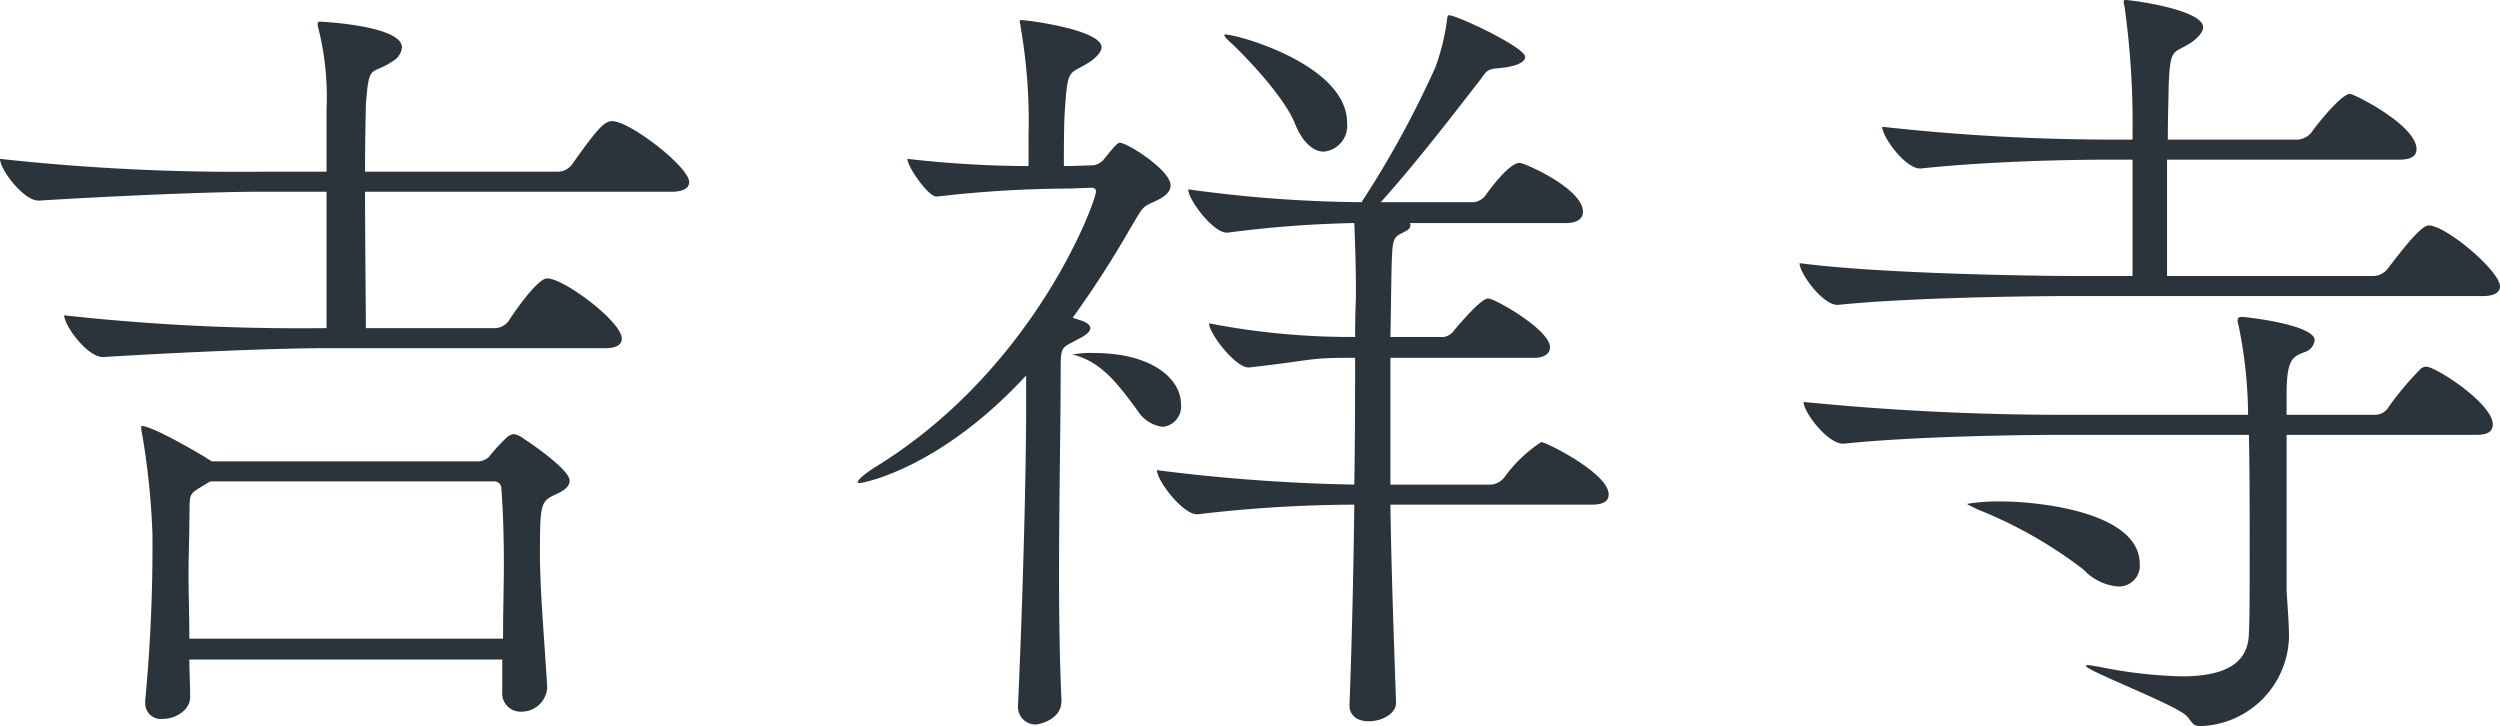 <svg xmlns="http://www.w3.org/2000/svg" width="186.96" height="54.3" viewBox="0 0 186.96 54.3">
  <path id="パス_36318" data-name="パス 36318" d="M-54.18-17.04a1.664,1.664,0,0,0-.78-.36,1.27,1.27,0,0,0-.42.18,12.6,12.6,0,0,0-1.44,1.56,1.322,1.322,0,0,1-.96.3H-77.52l-.3-.18c-.42-.3-4.14-2.46-4.92-2.46-.06,0-.06,0-.06.12a1.583,1.583,0,0,0,.06.42,56.512,56.512,0,0,1,.78,7.5A121.617,121.617,0,0,1-82.5,2.52V2.7a1.166,1.166,0,0,0,1.32,1.2c.96,0,2.04-.66,2.04-1.62,0-1.02-.06-1.92-.06-2.82h23.4v2.4a1.37,1.37,0,0,0,1.44,1.5,1.908,1.908,0,0,0,1.92-1.8V1.44c-.24-3.84-.54-7.2-.54-9.9,0-3.78.06-3.9,1.2-4.44.54-.24,1.02-.54,1.02-1.02C-50.76-14.76-53.88-16.86-54.18-17.04ZM-55.74-2.1H-79.2c0-1.8-.06-3.36-.06-4.8s.06-2.7.06-3.9c.06-2.34-.18-1.98,1.26-2.88l.3-.18h21.18a.537.537,0,0,1,.6.54v.06c.12,1.68.18,3.48.18,5.58C-55.68-6-55.74-4.14-55.74-2.1Zm8.16-38.7c-.54,0-1.02.42-3,3.24a1.361,1.361,0,0,1-1.08.54h-14.4c0-2.58.06-4.62.06-4.98.24-3.24.36-2.16,2.04-3.3a1.336,1.336,0,0,0,.66-1.02c0-1.62-6-1.92-6.12-1.92-.18,0-.18.06-.18.18a1.056,1.056,0,0,0,.06.36,21.188,21.188,0,0,1,.6,6.06v4.62h-4.8a163.271,163.271,0,0,1-19.62-.96c0,.78,1.74,3.12,2.88,3.12h.06c5.82-.36,13.02-.66,16.38-.66h5.1v10.2h-.18a160.6,160.6,0,0,1-19.44-.96c0,.78,1.74,3.12,2.88,3.12h.06c5.82-.36,13.02-.66,16.38-.66h21.12c1.02,0,1.26-.36,1.26-.72,0-1.26-4.32-4.5-5.58-4.5-.78,0-2.7,2.88-2.88,3.18a1.336,1.336,0,0,1-1.02.54H-66c0-1.98-.06-6.42-.06-10.2h22.92c1.02,0,1.32-.36,1.32-.72C-41.82-37.38-46.26-40.8-47.58-40.8Zm69.48,24a10.43,10.43,0,0,0-2.76,2.64,1.439,1.439,0,0,1-.96.54H10.62V-23.1H21.36c.9,0,1.2-.42,1.2-.78,0-1.32-4.14-3.66-4.62-3.66-.12,0-.54,0-2.52,2.34a1.242,1.242,0,0,1-.78.54H10.62c.06-2.82.06-4.92.12-6.06.06-1.68.36-1.44,1.14-1.92a.493.493,0,0,0,.24-.36.22.22,0,0,0-.06-.18h11.7c.96,0,1.26-.42,1.26-.84,0-1.74-4.38-3.66-4.74-3.66-.78,0-2.28,2.04-2.52,2.4a1.322,1.322,0,0,1-.9.54H9.9c2.76-3.06,5.82-7.08,7.32-9,.54-.66.48-.96,1.5-1.02,1.38-.12,1.98-.48,1.98-.84,0-.72-5.1-3.12-5.7-3.12-.12,0-.12.12-.18.6a16.566,16.566,0,0,1-.84,3.3A73.685,73.685,0,0,1,8.46-34.74,98.58,98.58,0,0,1-4.5-35.7c0,.78,1.86,3.24,2.88,3.24h.06a84.248,84.248,0,0,1,9.48-.72c.06,1.38.12,3.42.12,4.62v.9c0,.24-.06,1.32-.06,3H7.74A55.481,55.481,0,0,1-2.94-25.68c0,.78,1.98,3.3,2.94,3.3H.06c4.8-.54,4.38-.72,7.44-.72h.48c0,2.52,0,5.82-.06,9.48A134.336,134.336,0,0,1-6.84-14.7c0,.78,1.92,3.3,3,3.3h.06a101.6,101.6,0,0,1,11.7-.72C7.86-7.2,7.74-1.86,7.56,2.82v.06c0,.84.66,1.2,1.44,1.2.96,0,2.04-.54,2.04-1.38V2.64c-.18-5.28-.36-10.26-.42-14.76H25.68c1.02,0,1.26-.36,1.26-.78C26.94-14.46,22.26-16.8,21.9-16.8ZM-9.6-39.18c-.18,0-.24.06-1.14,1.14a1.242,1.242,0,0,1-.84.54l-1.86.06h-.36c0-.96,0-2.88.06-3.96.24-3.66.3-2.76,1.98-3.9.48-.36.78-.72.78-1.02,0-1.32-5.58-2.04-6-2.04-.06,0-.12,0-.12.12s.06.18.06.36a40.911,40.911,0,0,1,.6,8.1v2.34a81.8,81.8,0,0,1-9.06-.54c0,.6,1.56,2.82,2.16,2.82h.06a87.278,87.278,0,0,1,9.96-.6l1.56-.06c.3,0,.36.12.36.3,0,.66-4.44,13.02-16.2,20.4-1.08.66-1.62,1.14-1.62,1.32,0,.06.06.06.18.06.18,0,5.94-1.02,12.42-8.04v2.34c0,4.92-.24,14.1-.6,22.14v.12a1.313,1.313,0,0,0,1.32,1.5c.24,0,1.92-.36,1.92-1.74V2.52c-.12-2.7-.18-5.94-.18-9.3,0-5.52.12-11.34.12-15.18,0-2.16,0-1.8,1.5-2.64.24-.12.72-.42.72-.72,0-.18-.18-.42-.78-.6l-.54-.18a75.211,75.211,0,0,0,4.26-6.6c.9-1.5.9-1.62,1.5-1.92.48-.24,1.56-.6,1.56-1.38C-5.82-37.14-9.06-39.18-9.6-39.18Zm7.86-8.1c-.06,0-.06,0-.06.06s.18.3.6.66c1.56,1.5,3.96,4.14,4.68,5.94.6,1.5,1.44,2.1,2.16,2.1a1.943,1.943,0,0,0,1.74-2.16C7.38-45-.78-47.28-1.74-47.28Zm-9.78,23.82a7.647,7.647,0,0,0-1.68.12,1.05,1.05,0,0,1,.3.06c2.04.6,3.24,2.28,4.62,4.14a2.587,2.587,0,0,0,1.86,1.2,1.521,1.521,0,0,0,1.38-1.68C-5.04-21.6-7.32-23.46-11.52-23.46ZM65.04-6a1.559,1.559,0,0,0,1.62-1.68c0-3.84-7.38-4.68-10.44-4.68a13.861,13.861,0,0,0-2.46.18c0,.06.3.18.78.42a33.056,33.056,0,0,1,7.92,4.5A3.946,3.946,0,0,0,65.04-6ZM91.86-17.34c.96,0,1.2-.36,1.2-.78,0-1.56-4.26-4.32-4.98-4.32a.62.62,0,0,0-.48.24,21.647,21.647,0,0,0-2.4,2.88,1.166,1.166,0,0,1-.96.48h-6.6v-1.44c0-2.7.42-2.88,1.32-3.24a1.064,1.064,0,0,0,.78-.9c0-1.14-5.04-1.74-5.46-1.74-.24,0-.3.12-.3.24a.761.761,0,0,0,.06.36,33.78,33.78,0,0,1,.72,6.72H61.2a196.225,196.225,0,0,1-19.68-.96c0,.78,1.8,3.12,2.94,3.12h.06c5.16-.54,13.14-.66,16.32-.66H74.82c.06,2.28.06,6,.06,9.24,0,2.4,0,4.5-.06,5.64C74.76-.42,73.32.72,69.78.72A34.247,34.247,0,0,1,63.6,0c-.42-.06-.66-.12-.78-.12s-.18,0-.18.06c0,.36,6.84,2.94,7.56,3.78.42.48.42.72,1.02.72a6.834,6.834,0,0,0,6.6-6.66c0-1.26-.18-3.12-.18-3.66V-17.34Zm.48-10.38c.96,0,1.26-.36,1.26-.72,0-1.14-4.02-4.56-5.34-4.56-.48,0-1.56,1.26-3.06,3.24a1.442,1.442,0,0,1-1.02.54H68.7v-8.7H86.1c.96,0,1.26-.36,1.26-.78,0-1.8-4.68-4.14-4.98-4.14-.6,0-2.28,2.04-2.88,2.88a1.442,1.442,0,0,1-1.02.54H68.76c0-1.86.06-3.42.06-3.96.12-3.18.36-2.34,1.86-3.42.36-.3.72-.66.72-1.02,0-1.32-5.34-2.04-5.82-2.04-.06,0-.12,0-.12.12a1.056,1.056,0,0,0,.06.36,62.985,62.985,0,0,1,.6,9.6v.36H64.74a156.125,156.125,0,0,1-17.34-.96c0,.78,1.74,3.12,2.82,3.12h.06c5.16-.54,10.98-.66,14.16-.66h1.68v8.7H61.86c-3.3,0-14.76-.18-20.64-.96,0,.78,1.74,3.12,2.82,3.12h.06c5.16-.54,14.22-.66,17.4-.66Z" transform="translate(93.36 49.86)" fill="#2c343b"/>
</svg>
